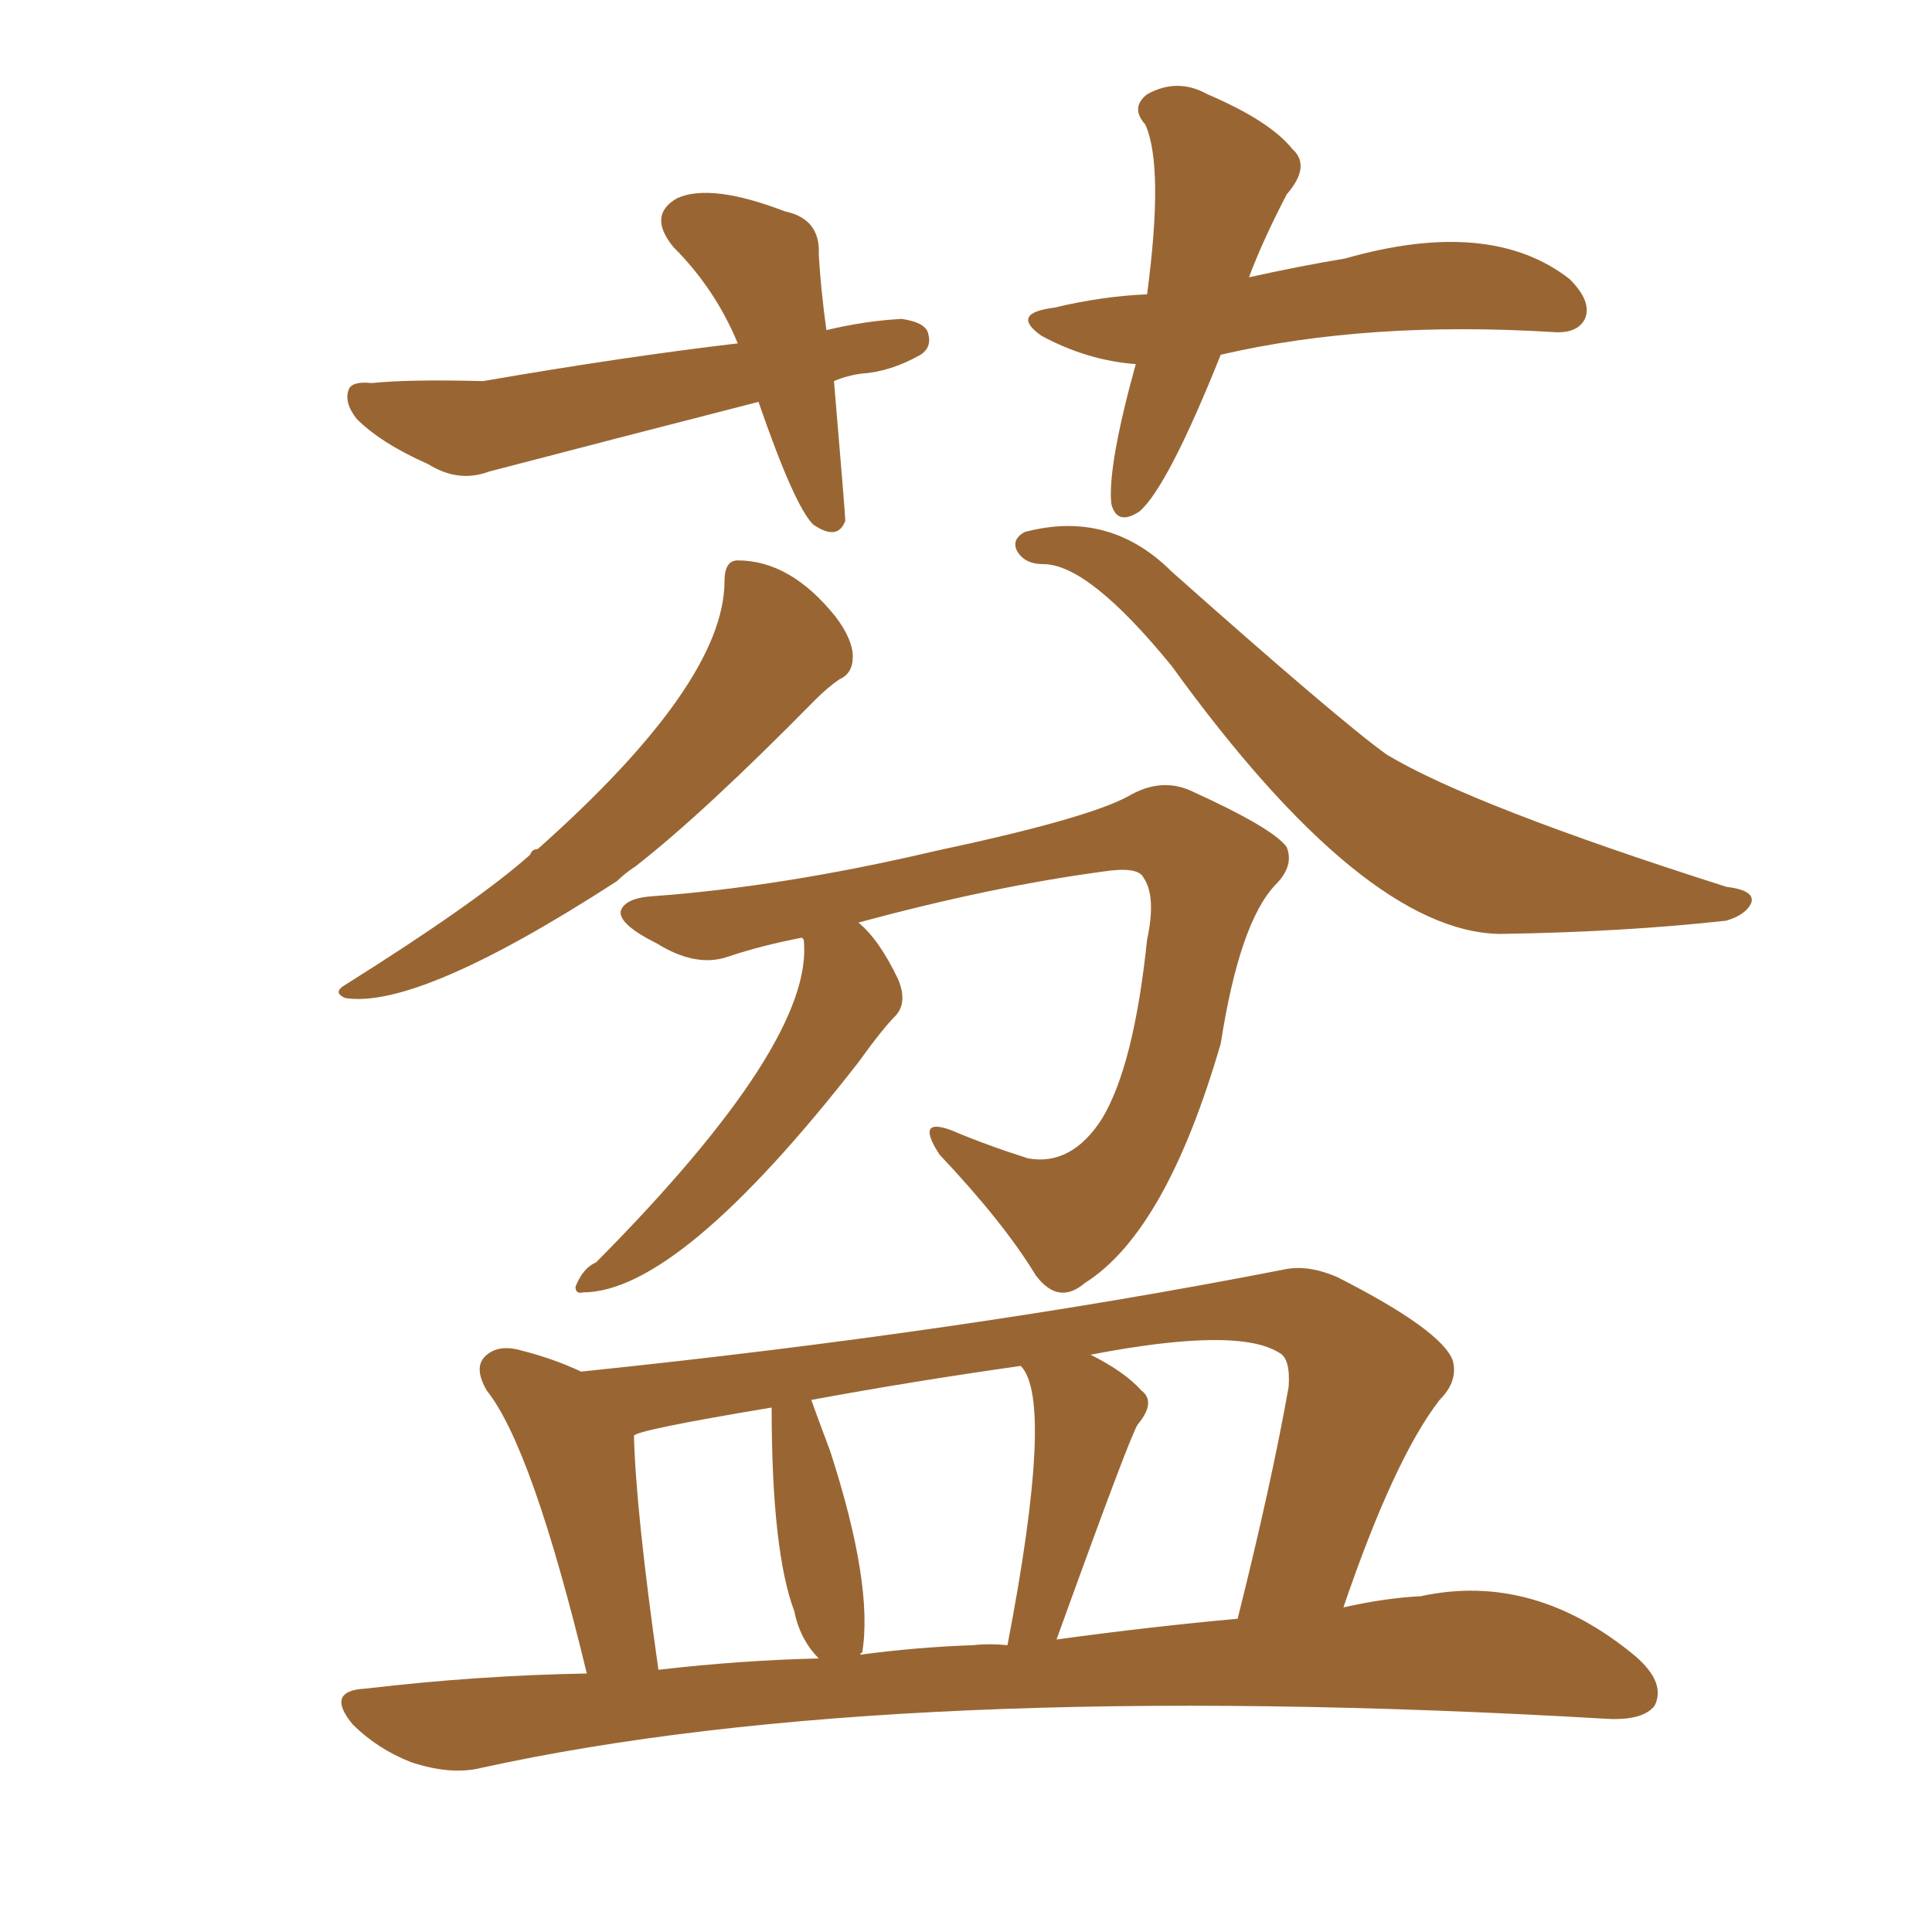 <svg xmlns="http://www.w3.org/2000/svg" xmlns:xlink="http://www.w3.org/1999/xlink" width="150" height="150"><path fill="#996633" padding="10" d="M56.25 45.12L56.25 45.12Q56.25 43.51 57.28 43.51L57.28 43.51Q61.38 43.51 64.89 47.90L64.89 47.90Q66.21 49.66 66.21 50.98L66.21 50.98Q66.21 52.29 65.19 52.73L65.19 52.73Q64.31 53.32 63.28 54.35L63.28 54.35Q54.64 63.13 49.37 67.24L49.37 67.24Q48.49 67.82 47.90 68.41L47.90 68.41Q32.52 78.37 26.81 77.49L26.81 77.49Q25.78 77.05 26.81 76.46L26.81 76.46Q37.06 70.02 41.16 66.36L41.16 66.36Q41.31 65.92 41.75 65.92L41.75 65.92Q56.25 53.03 56.25 45.12ZM81.01 43.80L81.01 43.80Q79.54 43.80 78.96 42.77L78.96 42.77Q78.52 41.89 79.54 41.31L79.54 41.31Q86.13 39.55 90.97 44.38L90.97 44.38Q104.00 55.96 107.67 58.59L107.67 58.59Q114.26 62.55 134.03 68.85L134.03 68.85Q136.38 69.14 135.94 70.17L135.94 70.17Q135.50 71.04 134.03 71.48L134.03 71.48Q126.12 72.36 116.46 72.51L116.46 72.51Q105.91 72.36 90.97 51.71L90.97 51.71Q84.52 43.80 81.01 43.80ZM62.26 72.80L62.26 72.80Q59.18 73.39 56.54 74.27L56.54 74.27Q54.05 75.15 50.98 73.24L50.98 73.24Q48.05 71.78 48.19 70.75L48.19 70.75Q48.49 69.73 50.68 69.58L50.68 69.58Q60.79 68.85 72.66 66.06L72.66 66.06Q84.38 63.57 87.60 61.82L87.60 61.82Q90.09 60.35 92.43 61.38L92.43 61.38Q98.88 64.31 99.90 65.77L99.90 65.77Q100.49 67.24 99.02 68.70L99.02 68.70Q96.24 71.63 94.78 81.01L94.78 81.01Q90.53 95.65 84.23 99.61L84.23 99.61Q82.18 101.37 80.42 99.02L80.42 99.02Q77.93 94.92 72.95 89.65L72.95 89.65Q71.04 86.72 73.83 87.74L73.83 87.74Q76.61 88.92 79.83 89.94L79.83 89.94Q83.20 90.53 85.55 86.87L85.55 86.87Q88.04 82.76 89.06 72.95L89.06 72.95Q89.79 69.58 88.77 68.12L88.77 68.12Q88.33 67.24 85.55 67.68L85.55 67.68Q76.90 68.85 66.65 71.63L66.65 71.63Q68.26 72.95 69.73 76.03L69.73 76.03Q70.46 77.78 69.58 78.81L69.58 78.81Q68.55 79.83 66.65 82.47L66.65 82.47Q52.73 100.34 45.26 100.34L45.26 100.34Q44.68 100.49 44.68 99.90L44.68 99.90Q45.26 98.44 46.29 98.00L46.29 98.00Q63.28 80.86 62.40 72.95L62.40 72.95Q62.26 72.80 62.26 72.80ZM45.56 129.93L45.56 129.93Q41.31 112.35 37.79 107.96L37.79 107.96Q36.77 106.20 37.65 105.32L37.65 105.32Q38.67 104.30 40.58 104.88L40.58 104.88Q42.92 105.47 45.12 106.49L45.12 106.49Q74.85 103.42 99.61 98.58L99.61 98.58Q101.51 98.14 103.86 99.17L103.86 99.17Q111.91 103.27 112.79 105.62L112.79 105.62Q113.23 107.23 111.77 108.69L111.77 108.69Q108.25 113.23 104.30 124.80L104.30 124.80Q107.52 124.07 110.30 123.93L110.30 123.93Q119.09 122.02 127.00 128.61L127.00 128.61Q129.35 130.66 128.47 132.42L128.47 132.42Q127.59 133.59 124.80 133.45L124.80 133.45Q69.43 130.22 37.35 137.26L37.35 137.26Q35.01 137.84 31.93 136.82L31.93 136.82Q29.30 135.79 27.39 133.89L27.39 133.89Q25.20 131.25 28.42 131.10L28.42 131.10Q37.06 130.08 45.56 129.93ZM82.03 127.29L82.03 127.29Q89.50 126.27 96.09 125.68L96.09 125.68Q98.73 115.14 100.05 107.67L100.05 107.67Q100.20 105.47 99.32 105.03L99.32 105.03Q96.09 102.98 84.67 105.18L84.67 105.18Q87.30 106.49 88.62 107.96L88.62 107.96Q89.79 108.84 88.33 110.60L88.33 110.60Q87.74 111.47 82.03 127.29ZM75.59 127.73L75.59 127.73Q76.76 127.59 78.22 127.73L78.22 127.73Q81.88 108.69 79.25 106.05L79.25 106.05Q70.90 107.23 62.99 108.69L62.99 108.69Q63.13 109.13 64.45 112.65L64.45 112.65Q67.82 123.05 66.94 128.32L66.94 128.32Q66.80 128.32 66.80 128.47L66.80 128.47Q71.19 127.88 75.59 127.73ZM51.12 129.64L51.12 129.64Q57.42 128.91 63.57 128.76L63.57 128.76Q62.11 127.29 61.67 125.10L61.67 125.10Q59.91 120.41 59.91 109.28L59.91 109.28Q49.37 111.04 49.22 111.47L49.22 111.47Q49.37 117.33 51.12 129.64ZM64.75 29.59L64.75 29.59Q65.63 39.99 65.63 40.43L65.63 40.43Q65.04 42.04 63.13 40.72L63.13 40.72Q61.67 39.26 58.89 31.20L58.89 31.20Q48.05 33.98 37.94 36.62L37.94 36.62Q35.60 37.50 33.25 36.04L33.25 36.04Q29.59 34.42 27.69 32.52L27.69 32.52Q26.66 31.20 27.10 30.18L27.10 30.18Q27.39 29.59 28.86 29.74L28.86 29.74Q31.79 29.44 37.50 29.59L37.50 29.59Q48.49 27.69 57.28 26.66L57.28 26.66Q55.52 22.41 52.29 19.19L52.29 19.19Q50.24 16.70 52.59 15.38L52.59 15.38Q55.22 14.21 60.94 16.41L60.94 16.41Q63.72 16.99 63.57 19.78L63.57 19.78Q63.72 22.41 64.16 25.63L64.16 25.63Q67.24 24.90 70.02 24.76L70.02 24.76Q71.92 25.05 72.07 25.93L72.07 25.93Q72.36 26.95 71.48 27.54L71.48 27.54Q69.14 28.86 66.94 29.00L66.94 29.00Q65.77 29.15 64.75 29.59ZM94.78 27.54L94.78 27.54L94.78 27.54Q90.67 37.79 88.48 39.70L88.48 39.70Q86.72 40.87 86.28 39.11L86.28 39.11Q85.99 36.18 88.18 28.27L88.18 28.27Q84.38 27.98 80.86 26.07L80.86 26.07Q78.37 24.32 81.88 23.88L81.88 23.88Q85.55 23.00 89.06 22.85L89.06 22.85Q90.38 12.89 88.92 9.67L88.92 9.67Q87.74 8.35 89.06 7.32L89.06 7.32Q91.41 6.01 93.75 7.32L93.75 7.32Q98.58 9.38 100.34 11.57L100.34 11.57Q101.81 12.89 99.90 15.09L99.90 15.09Q98.00 18.75 96.97 21.53L96.97 21.53Q100.93 20.65 104.44 20.07L104.44 20.07Q115.72 16.85 121.88 21.68L121.88 21.68Q123.63 23.44 123.05 24.76L123.05 24.76Q122.46 25.93 120.56 25.78L120.56 25.78Q106.20 24.90 94.78 27.54Z"/></svg>